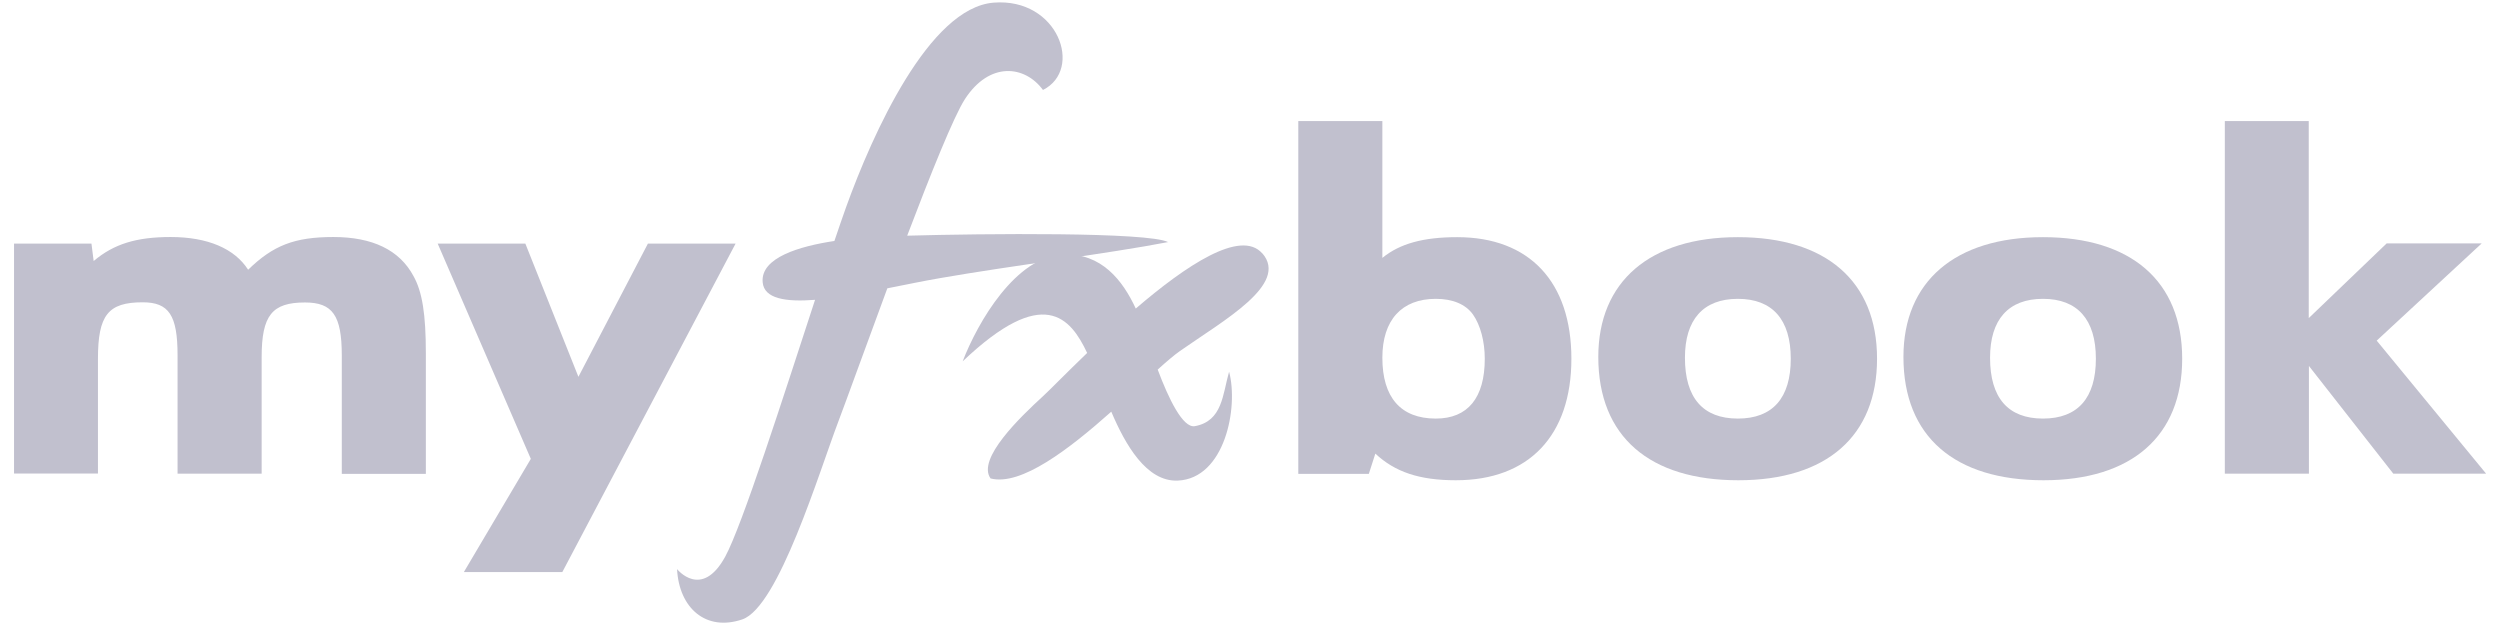 <svg width="88" height="22" viewBox="0 0 88 22" fill="none" xmlns="http://www.w3.org/2000/svg"><g clip-path="url(#clip0_3300_23100)"><path d="M45.7 4.261H48.659V9.078C49.274 8.574 50.106 8.348 51.293 8.348C53.837 8.348 55.313 9.923 55.313 12.627C55.313 15.331 53.819 16.905 51.245 16.905C49.967 16.905 49.105 16.616 48.412 15.967L48.183 16.679H45.7V4.261ZM48.659 12.592C48.659 13.987 49.304 14.734 50.54 14.734C51.667 14.734 52.264 14.005 52.264 12.627C52.264 12.025 52.113 11.446 51.848 11.069C51.589 10.71 51.136 10.519 50.54 10.519C49.34 10.519 48.659 11.266 48.659 12.592Z" fill="#C1C0CE"/><path d="M66.072 12.627C66.072 15.348 64.3 16.905 61.19 16.905C58.08 16.905 56.26 15.383 56.26 12.563C56.26 9.906 58.08 8.348 61.172 8.348C64.264 8.348 66.072 9.888 66.072 12.627ZM59.31 12.592C59.31 14.005 59.943 14.734 61.172 14.734C62.402 14.734 63.035 14.005 63.035 12.627C63.035 11.249 62.39 10.519 61.172 10.519C59.955 10.519 59.31 11.249 59.31 12.592Z" fill="#C1C0CE"/><path d="M76.813 12.627C76.813 15.348 75.041 16.905 71.931 16.905C68.821 16.905 67.001 15.383 67.001 12.563C67.001 9.906 68.821 8.348 71.913 8.348C75.005 8.348 76.813 9.888 76.813 12.627ZM70.05 12.592C70.05 14.005 70.683 14.734 71.913 14.734C73.142 14.734 73.775 14.005 73.775 12.627C73.775 11.249 73.13 10.519 71.913 10.519C70.695 10.519 70.05 11.249 70.05 12.592Z" fill="#C1C0CE"/><path d="M78.308 4.261H81.268V11.197L84.01 8.568H87.355L83.66 11.99L87.512 16.674H84.245L81.274 12.882V16.674H78.314V4.261H78.308Z" fill="#C1C0CE"/><path d="M0.494 8.574H3.219L3.297 9.188C4.008 8.586 4.804 8.343 6.009 8.343C7.305 8.343 8.257 8.748 8.734 9.495C9.614 8.638 10.367 8.343 11.735 8.343C13.104 8.343 14.062 8.794 14.556 9.72C14.864 10.27 14.99 11.064 14.99 12.43V16.679H12.031V12.511C12.031 11.098 11.705 10.647 10.735 10.647C9.577 10.647 9.21 11.098 9.21 12.575V16.674H6.25V12.505C6.25 11.092 5.943 10.641 5.021 10.641C3.803 10.641 3.448 11.092 3.448 12.633V16.668H0.494V8.563V8.574Z" fill="#C1C0CE"/><path d="M15.412 8.574H18.492L20.36 13.264L22.807 8.574H25.893L19.794 20.136H16.328L18.685 16.152L15.406 8.574H15.412Z" fill="#C1C0CE"/><path d="M41.119 8.522C40.407 8.163 34.633 8.221 31.933 8.296C32.765 6.108 33.572 4.099 33.964 3.491C34.832 2.154 36.074 2.298 36.713 3.167C38.147 2.443 37.243 -0.087 34.977 0.093C32.71 0.272 30.721 4.689 29.781 7.295C29.667 7.613 29.528 8.018 29.371 8.482C28.148 8.667 26.767 9.066 26.846 9.935C26.894 10.514 27.653 10.635 28.69 10.554C27.569 13.982 26.122 18.509 25.526 19.597C24.694 21.114 23.832 20.032 23.832 20.032C23.904 21.409 24.851 22.237 26.128 21.803C27.406 21.369 28.841 16.593 29.516 14.821C29.799 14.074 30.48 12.187 31.234 10.149C31.879 10.021 32.517 9.888 33.09 9.79C35.573 9.356 39.045 8.922 41.113 8.522H41.119Z" fill="#C1C0CE"/><path d="M44.434 8.922C43.674 8.047 41.733 9.356 39.979 10.861C39.521 9.871 38.774 8.904 37.43 8.956C35.76 9.02 34.416 11.341 33.886 12.719C36.731 10.016 37.677 11.174 38.268 12.424C37.514 13.148 36.93 13.75 36.713 13.947C35.923 14.671 34.374 16.153 34.868 16.841C35.941 17.119 37.647 15.799 39.117 14.491C39.606 15.643 40.353 16.963 41.456 16.917C43.114 16.847 43.602 14.346 43.264 13.084C43.035 13.883 43.035 14.821 42.059 15.001C41.637 15.076 41.137 14.039 40.751 13.009C41.058 12.731 41.33 12.499 41.535 12.355C43.078 11.272 45.38 10.004 44.434 8.916V8.922Z" fill="#C1C0CE"/></g><defs><clipPath id="clip0_3300_23100"><rect width="88" height="22" fill="white"/></clipPath></defs></svg>